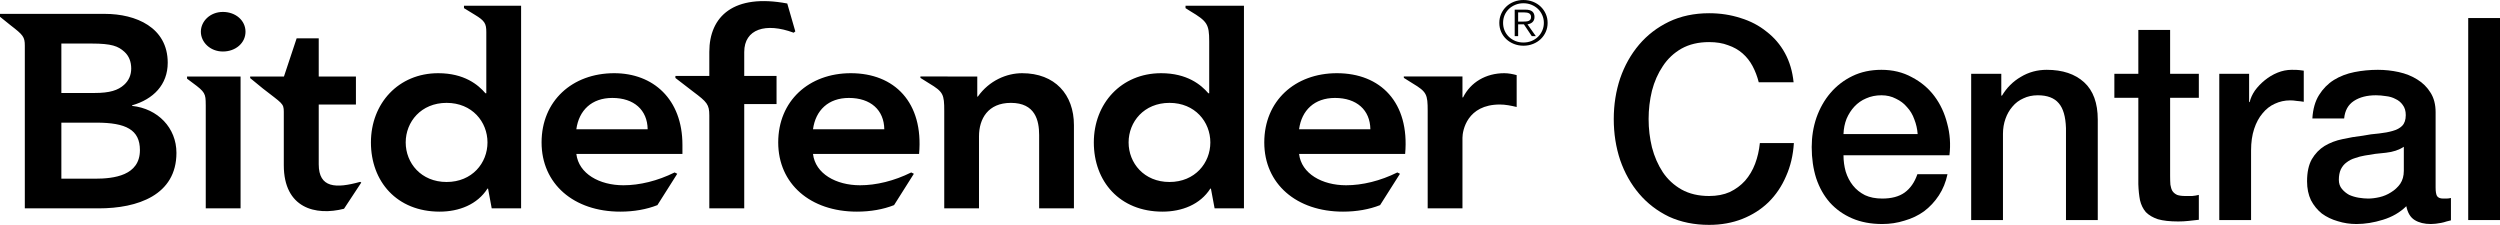 <svg id="logo" viewBox="0 0 189 17" fill="currentColor" xmlns="http://www.w3.org/2000/svg">
<path d="M132.961 6.219C132.848 5.777 132.694 5.371 132.497 5C132.3 4.629 132.047 4.308 131.738 4.037C131.429 3.766 131.064 3.56 130.642 3.417C130.235 3.26 129.757 3.182 129.209 3.182C128.408 3.182 127.712 3.346 127.122 3.674C126.546 4.002 126.075 4.444 125.71 5C125.344 5.542 125.07 6.162 124.888 6.861C124.719 7.56 124.635 8.273 124.635 9C124.635 9.727 124.719 10.44 124.888 11.139C125.07 11.838 125.344 12.465 125.71 13.021C126.075 13.563 126.546 13.998 127.122 14.326C127.712 14.654 128.408 14.818 129.209 14.818C129.799 14.818 130.319 14.718 130.769 14.519C131.218 14.305 131.605 14.02 131.928 13.663C132.251 13.292 132.504 12.864 132.687 12.38C132.869 11.895 132.989 11.374 133.045 10.818H135.617C135.56 11.731 135.364 12.565 135.026 13.321C134.703 14.077 134.261 14.733 133.698 15.289C133.136 15.831 132.476 16.251 131.717 16.551C130.958 16.85 130.122 17 129.209 17C128.085 17 127.073 16.793 126.174 16.38C125.288 15.952 124.536 15.374 123.918 14.647C123.3 13.92 122.822 13.071 122.485 12.102C122.162 11.132 122 10.098 122 9C122 7.916 122.162 6.889 122.485 5.92C122.822 4.95 123.3 4.102 123.918 3.374C124.536 2.647 125.288 2.07 126.174 1.642C127.073 1.214 128.085 1 129.209 1C130.052 1 130.846 1.121 131.591 1.364C132.335 1.592 132.989 1.934 133.551 2.39C134.127 2.832 134.591 3.374 134.942 4.016C135.293 4.658 135.511 5.392 135.596 6.219H132.961Z"/>
<path d="M144.975 10.134C144.947 9.749 144.863 9.378 144.722 9.021C144.596 8.665 144.413 8.358 144.174 8.102C143.949 7.831 143.668 7.617 143.331 7.46C143.008 7.289 142.642 7.203 142.235 7.203C141.813 7.203 141.427 7.282 141.076 7.439C140.738 7.581 140.443 7.788 140.19 8.059C139.951 8.316 139.755 8.622 139.6 8.979C139.46 9.335 139.382 9.72 139.368 10.134H144.975ZM139.368 11.738C139.368 12.166 139.424 12.579 139.537 12.979C139.663 13.378 139.846 13.727 140.085 14.027C140.324 14.326 140.626 14.569 140.991 14.754C141.357 14.925 141.792 15.011 142.298 15.011C143.001 15.011 143.563 14.861 143.984 14.562C144.42 14.248 144.743 13.784 144.954 13.171H147.23C147.104 13.77 146.886 14.305 146.577 14.775C146.268 15.246 145.895 15.645 145.46 15.973C145.024 16.287 144.532 16.522 143.984 16.679C143.45 16.85 142.888 16.936 142.298 16.936C141.441 16.936 140.682 16.793 140.022 16.508C139.361 16.223 138.799 15.823 138.335 15.31C137.886 14.797 137.541 14.184 137.303 13.471C137.078 12.758 136.965 11.973 136.965 11.118C136.965 10.333 137.085 9.592 137.324 8.893C137.577 8.18 137.928 7.56 138.378 7.032C138.841 6.49 139.396 6.062 140.043 5.749C140.689 5.435 141.42 5.278 142.235 5.278C143.092 5.278 143.858 5.463 144.532 5.834C145.221 6.191 145.79 6.668 146.24 7.267C146.689 7.866 147.013 8.558 147.209 9.342C147.42 10.112 147.476 10.911 147.378 11.738H139.368Z"/>
<path d="M149.021 5.578H151.298V7.203L151.34 7.246C151.705 6.633 152.183 6.155 152.773 5.813C153.364 5.456 154.017 5.278 154.734 5.278C155.928 5.278 156.87 5.592 157.558 6.219C158.247 6.847 158.591 7.788 158.591 9.043V16.636H156.188V9.684C156.16 8.815 155.977 8.187 155.64 7.802C155.303 7.403 154.776 7.203 154.059 7.203C153.652 7.203 153.286 7.282 152.963 7.439C152.64 7.581 152.366 7.788 152.141 8.059C151.916 8.316 151.74 8.622 151.614 8.979C151.488 9.335 151.424 9.713 151.424 10.112V16.636H149.021V5.578Z"/>
<path d="M159.846 5.578H161.658V2.262H164.061V5.578H166.232V7.396H164.061V13.3C164.061 13.556 164.068 13.777 164.082 13.963C164.11 14.148 164.16 14.305 164.23 14.433C164.314 14.562 164.434 14.661 164.588 14.733C164.743 14.79 164.954 14.818 165.221 14.818C165.389 14.818 165.558 14.818 165.726 14.818C165.895 14.804 166.064 14.775 166.232 14.733V16.615C165.965 16.643 165.705 16.672 165.452 16.701C165.199 16.729 164.94 16.743 164.673 16.743C164.04 16.743 163.527 16.686 163.134 16.572C162.754 16.444 162.452 16.266 162.227 16.037C162.017 15.795 161.869 15.495 161.785 15.139C161.715 14.783 161.672 14.376 161.658 13.92V7.396H159.846V5.578Z"/>
<path d="M167.778 5.578H170.033V7.717H170.075C170.145 7.417 170.279 7.125 170.476 6.84C170.686 6.554 170.932 6.298 171.213 6.07C171.508 5.827 171.832 5.635 172.183 5.492C172.534 5.349 172.893 5.278 173.258 5.278C173.539 5.278 173.729 5.285 173.827 5.299C173.94 5.314 174.052 5.328 174.164 5.342V7.695C173.996 7.667 173.82 7.645 173.637 7.631C173.469 7.603 173.3 7.588 173.132 7.588C172.724 7.588 172.338 7.674 171.972 7.845C171.621 8.002 171.312 8.244 171.045 8.572C170.778 8.886 170.567 9.278 170.412 9.749C170.258 10.219 170.181 10.761 170.181 11.374V16.636H167.778V5.578Z"/>
<path d="M184.132 14.177C184.132 14.476 184.167 14.69 184.237 14.818C184.321 14.947 184.476 15.011 184.701 15.011C184.771 15.011 184.855 15.011 184.954 15.011C185.052 15.011 185.164 14.996 185.291 14.968V16.658C185.207 16.686 185.094 16.715 184.954 16.743C184.827 16.786 184.694 16.822 184.553 16.85C184.413 16.879 184.272 16.9 184.132 16.914C183.991 16.929 183.872 16.936 183.773 16.936C183.281 16.936 182.874 16.836 182.551 16.636C182.228 16.437 182.017 16.087 181.918 15.588C181.441 16.059 180.85 16.401 180.148 16.615C179.459 16.829 178.792 16.936 178.145 16.936C177.654 16.936 177.183 16.864 176.733 16.722C176.283 16.594 175.883 16.401 175.532 16.144C175.194 15.873 174.92 15.538 174.71 15.139C174.513 14.726 174.414 14.248 174.414 13.706C174.414 13.021 174.534 12.465 174.773 12.037C175.026 11.61 175.349 11.274 175.742 11.032C176.15 10.79 176.6 10.618 177.091 10.519C177.597 10.405 178.103 10.319 178.609 10.262C179.045 10.177 179.459 10.119 179.853 10.091C180.246 10.048 180.59 9.984 180.886 9.898C181.195 9.813 181.434 9.684 181.602 9.513C181.785 9.328 181.876 9.057 181.876 8.701C181.876 8.387 181.799 8.13 181.644 7.93C181.504 7.731 181.321 7.581 181.096 7.481C180.886 7.367 180.647 7.296 180.38 7.267C180.113 7.225 179.86 7.203 179.621 7.203C178.946 7.203 178.391 7.346 177.956 7.631C177.52 7.916 177.274 8.358 177.218 8.957H174.815C174.857 8.244 175.026 7.652 175.321 7.182C175.616 6.711 175.988 6.333 176.438 6.048C176.902 5.763 177.422 5.563 177.998 5.449C178.574 5.335 179.164 5.278 179.768 5.278C180.302 5.278 180.829 5.335 181.349 5.449C181.869 5.563 182.333 5.749 182.74 6.005C183.162 6.262 183.499 6.597 183.752 7.011C184.005 7.41 184.132 7.902 184.132 8.487V14.177ZM181.729 11.096C181.363 11.339 180.914 11.488 180.38 11.546C179.846 11.588 179.312 11.659 178.778 11.759C178.525 11.802 178.279 11.866 178.04 11.952C177.801 12.023 177.59 12.13 177.408 12.273C177.225 12.401 177.077 12.579 176.965 12.807C176.867 13.021 176.817 13.285 176.817 13.599C176.817 13.87 176.895 14.098 177.049 14.283C177.204 14.469 177.387 14.618 177.597 14.733C177.822 14.832 178.061 14.904 178.314 14.947C178.581 14.989 178.82 15.011 179.031 15.011C179.298 15.011 179.586 14.975 179.895 14.904C180.204 14.832 180.492 14.711 180.759 14.54C181.04 14.369 181.272 14.155 181.455 13.898C181.637 13.627 181.729 13.3 181.729 12.914V11.096Z"/>
<path d="M186.597 1.364H189V16.636H186.597V1.364Z"/>
<path d="M46.435 5.534C43.257 5.534 40.943 7.632 40.943 10.768C40.943 13.903 43.375 16 46.893 16C47.92 16 48.882 15.831 49.7 15.507L51.2 13.138L51.001 13.037C49.712 13.676 48.356 14.006 47.13 14.006C45.317 14.006 43.749 13.132 43.572 11.639H51.592V10.954C51.592 7.485 49.372 5.534 46.435 5.534ZM43.571 9.771C43.769 8.336 44.733 7.404 46.29 7.404C47.934 7.404 48.942 8.317 48.963 9.771H43.571ZM101.073 5.534C97.892 5.534 95.579 7.632 95.579 10.768C95.579 13.903 98.014 16 101.531 16C102.557 16 103.519 15.831 104.335 15.507L105.837 13.138L105.639 13.037C104.35 13.676 102.992 14.006 101.766 14.006C99.954 14.006 98.387 13.132 98.21 11.639H106.229C106.578 7.733 104.363 5.534 101.073 5.534ZM98.21 9.771C98.404 8.336 99.371 7.404 100.925 7.404C102.57 7.404 103.579 8.317 103.6 9.771H98.21ZM64.323 5.534C61.147 5.534 58.833 7.632 58.833 10.768C58.833 13.903 61.265 16 64.781 16C65.811 16 66.772 15.831 67.591 15.507L69.088 13.138L68.888 13.037C67.601 13.676 66.245 14.006 65.02 14.006C63.206 14.006 61.638 13.132 61.463 11.639H69.483C69.831 7.733 67.615 5.534 64.323 5.534ZM61.463 9.771C61.659 8.336 62.624 7.404 64.178 7.404C65.823 7.404 66.832 8.317 66.853 9.771H61.463ZM9.986 8.005V7.963C11.586 7.506 12.68 6.408 12.68 4.745C12.68 2.066 10.268 1.049 7.928 1.049H2.257V1.048H0V1.267L0.796 1.908C1.752 2.645 1.876 2.789 1.876 3.456V15.752H7.467C10.401 15.752 13.339 14.755 13.339 11.556C13.339 9.668 11.934 8.212 9.986 8.005ZM4.639 3.292H6.917C8.458 3.292 8.935 3.493 9.402 3.913C9.756 4.232 9.919 4.671 9.92 5.181C9.92 5.656 9.748 6.081 9.383 6.41C8.927 6.825 8.301 7.029 7.157 7.029H4.639V3.292ZM7.18 13.509H4.639V9.272H7.29C9.525 9.272 10.578 9.811 10.578 11.349C10.578 13.281 8.603 13.509 7.18 13.509ZM18.56 2.399C18.56 3.25 17.814 3.894 16.85 3.894C15.885 3.894 15.185 3.186 15.185 2.399C15.185 1.608 15.885 0.902 16.85 0.902C17.814 0.902 18.56 1.546 18.56 2.399ZM14.141 5.785H18.187V15.752H15.555V7.91H15.553C15.553 7.085 15.505 6.953 14.561 6.263L14.141 5.948V5.785ZM35.077 0.615L35.9 1.119C36.651 1.571 36.765 1.788 36.765 2.422V7.05H36.699C36.152 6.408 35.099 5.534 33.127 5.534C30.124 5.534 28.042 7.818 28.042 10.768C28.042 13.716 29.994 16 33.238 16C34.705 16 36.087 15.46 36.854 14.257H36.897L37.173 15.752H39.395V0.432H35.077L35.077 0.615ZM33.763 13.758C31.834 13.758 30.671 12.325 30.671 10.768C30.671 9.21 31.834 7.777 33.763 7.777C35.693 7.777 36.854 9.21 36.854 10.768C36.854 12.325 35.693 13.758 33.763 13.758ZM89.626 0.615L89.992 0.847C91.26 1.605 91.416 1.826 91.416 3.124V7.05H91.351C90.8 6.408 89.749 5.534 87.779 5.534C84.775 5.534 82.693 7.818 82.693 10.768C82.693 13.716 84.644 16 87.886 16C89.355 16 90.737 15.46 91.502 14.257H91.545L91.824 15.752H94.043V0.432H89.626L89.626 0.615ZM88.412 13.758C86.485 13.758 85.322 12.325 85.322 10.768C85.322 9.21 86.485 7.777 88.412 7.777C90.341 7.777 91.502 9.21 91.502 10.768C91.502 12.325 90.341 13.758 88.412 13.758ZM114.66 5.679V8.088C114.221 7.984 113.806 7.901 113.388 7.901C110.912 7.901 110.562 9.874 110.562 10.415V15.752H107.933V8.386C107.933 7.132 107.863 6.944 106.792 6.302L106.133 5.889L106.125 5.779H110.562V7.363H110.608C111.176 6.22 112.337 5.534 113.719 5.534C114.047 5.534 114.353 5.597 114.66 5.679ZM56.264 5.742H58.707V7.869H56.264V15.752H53.624V8.729C53.624 7.893 53.447 7.71 52.401 6.926L51.061 5.894V5.742H53.624V3.924C53.624 1.218 55.486 -0.497 59.517 0.265L60.126 2.375L60 2.473C57.895 1.689 56.264 2.189 56.264 3.932V5.742ZM81.189 9.458V15.752H78.559V10.206C78.559 9.107 78.265 7.777 76.423 7.777C74.692 7.777 74.012 8.982 74.012 10.31V15.752H71.385V8.386C71.385 7.132 71.313 6.944 70.243 6.302L69.584 5.889V5.779H71.639V5.785H73.882V7.302H73.925C74.791 6.083 76.107 5.534 77.271 5.534C79.757 5.534 81.189 7.147 81.189 9.458ZM27.227 13.749L27.313 13.801L26.008 15.782C23.864 16.332 21.455 15.746 21.455 12.489V7.901L21.452 8.448C21.452 7.806 21.342 7.837 19.867 6.686L18.913 5.904V5.785H21.467L22.427 2.896H24.096V5.785H26.908V7.901H24.096V12.419C24.096 14.219 25.394 14.26 27.227 13.749ZM115.896 0.133C116.118 0.221 116.311 0.343 116.475 0.5C116.638 0.657 116.767 0.84 116.86 1.051C116.954 1.262 117 1.489 117 1.73C117 1.975 116.954 2.202 116.86 2.411C116.767 2.621 116.638 2.803 116.475 2.958C116.311 3.113 116.118 3.235 115.896 3.322C115.673 3.411 115.432 3.456 115.173 3.456C114.915 3.456 114.674 3.411 114.452 3.322C114.231 3.235 114.036 3.113 113.873 2.958C113.709 2.803 113.581 2.621 113.487 2.411C113.395 2.202 113.348 1.975 113.348 1.73C113.348 1.489 113.395 1.262 113.487 1.051C113.581 0.84 113.709 0.657 113.873 0.5C114.036 0.343 114.231 0.221 114.452 0.133C114.674 0.045 114.915 0 115.173 0C115.432 0 115.673 0.045 115.896 0.133ZM114.558 0.364C114.369 0.441 114.207 0.546 114.069 0.679C113.932 0.813 113.824 0.969 113.747 1.148C113.671 1.329 113.633 1.522 113.633 1.73C113.633 1.938 113.671 2.131 113.747 2.311C113.824 2.492 113.932 2.648 114.069 2.781C114.207 2.915 114.369 3.02 114.558 3.098C114.746 3.175 114.952 3.214 115.173 3.214C115.392 3.214 115.596 3.175 115.786 3.098C115.973 3.02 116.135 2.915 116.274 2.781C116.411 2.648 116.518 2.492 116.596 2.311C116.676 2.131 116.716 1.938 116.716 1.73C116.716 1.522 116.676 1.329 116.596 1.148C116.518 0.969 116.411 0.813 116.274 0.679C116.135 0.546 115.973 0.441 115.786 0.364C115.596 0.285 115.392 0.246 115.173 0.246C114.952 0.246 114.746 0.285 114.558 0.364ZM114.511 2.73V0.73H115.32C115.561 0.73 115.733 0.777 115.843 0.872C115.953 0.967 116.008 1.104 116.008 1.283C116.008 1.37 115.993 1.447 115.966 1.512C115.939 1.577 115.901 1.632 115.851 1.677C115.802 1.722 115.746 1.757 115.682 1.784C115.617 1.809 115.55 1.83 115.478 1.841L116.107 2.73H115.802L115.208 1.841H114.771V2.73H114.511ZM115.347 1.625C115.424 1.62 115.494 1.608 115.551 1.586C115.61 1.564 115.658 1.529 115.695 1.481C115.73 1.433 115.748 1.368 115.748 1.283C115.748 1.212 115.733 1.155 115.706 1.112C115.679 1.068 115.641 1.033 115.595 1.007C115.546 0.981 115.494 0.962 115.433 0.954C115.374 0.944 115.312 0.939 115.248 0.939H114.771V1.633H115.114C115.193 1.633 115.271 1.63 115.347 1.625Z"/>
</svg>